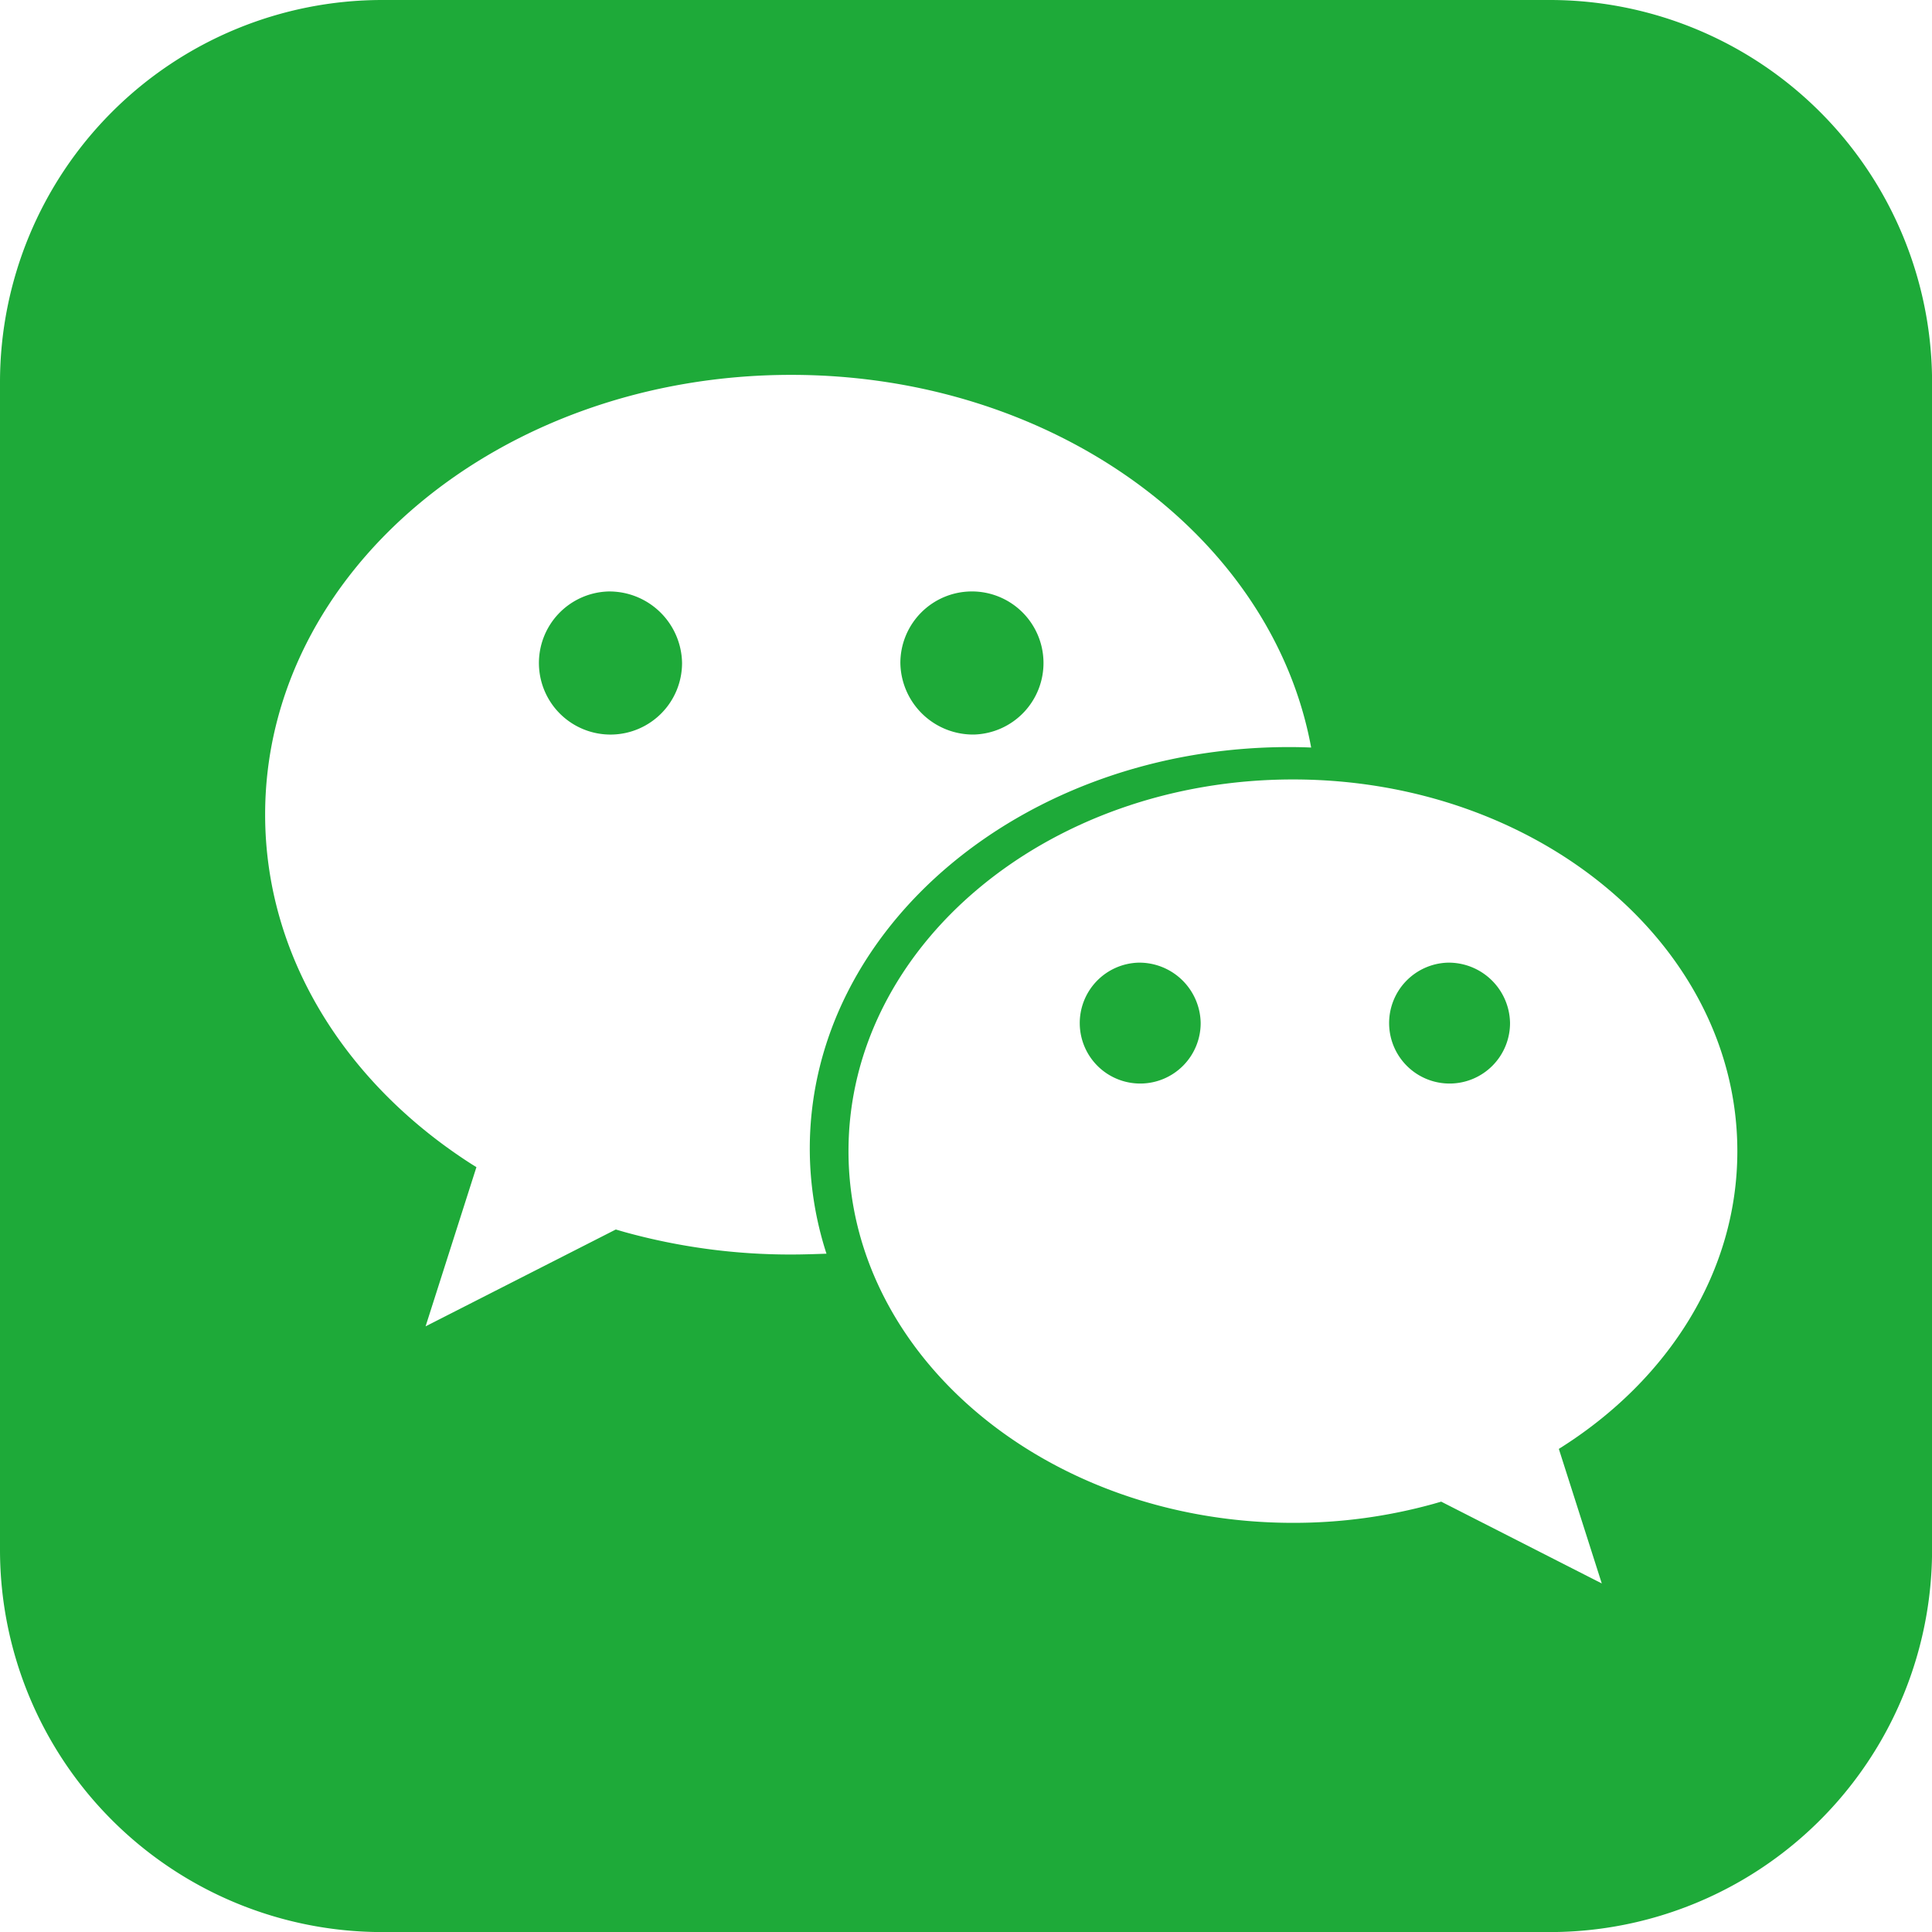 <svg id="图层_1" data-name="图层 1" xmlns="http://www.w3.org/2000/svg" viewBox="0 0 283.46 283.47"><title>微信文章_WeChat Article-color-方形图标</title><path d="M142.94,107.77a10.5,10.5,0,1,0-10.84-10.5A10.67,10.67,0,0,0,142.94,107.77Z" style="fill:#1eaa39"/><path d="M89.22,86.78a10.5,10.5,0,1,0,10.85,10.5A10.67,10.67,0,0,0,89.22,86.78Z" style="fill:#1eaa39"/><path d="M167,141.24a8.87,8.87,0,1,0,9.16,8.86A9,9,0,0,0,167,141.24Z" style="fill:#1eaa39"/><path d="M227.38,0H56.09A56.09,56.09,0,0,0,0,56.09V227.38a56.09,56.09,0,0,0,56.09,56.09H227.38a56.09,56.09,0,0,0,56.09-56.09V56.09A56.09,56.09,0,0,0,227.38,0ZM116.08,184.06a91.11,91.11,0,0,1-24.42-3.29l-1.31-.38L62.44,194.6l7.46-23.36-.71-.44C50.77,159,38.9,140.41,38.9,119.51,38.9,83.86,73.45,55,116.08,55c38.61,0,70.6,23.71,76.29,54.68-1.08-.05-2.15-.07-3.25-.07-38.82,0-70.31,26.39-70.31,58.93a50.09,50.09,0,0,0,2.45,15.4C119.55,184,117.82,184.06,116.08,184.06ZM229.31,212.2l-.6.38,6.3,19.74-23.56-12-1.11.32a76.76,76.76,0,0,1-20.63,2.79c-36,0-65.22-24.42-65.22-54.54s29.2-54.53,65.22-54.53,65.19,24.41,65.19,54.53C254.91,186.54,244.86,202.24,229.31,212.2Z" style="fill:#1eaa39"/><path d="M212.39,141.24a8.87,8.87,0,1,0,9.16,8.86A9,9,0,0,0,212.39,141.24Z" style="fill:#1eaa39"/></svg>